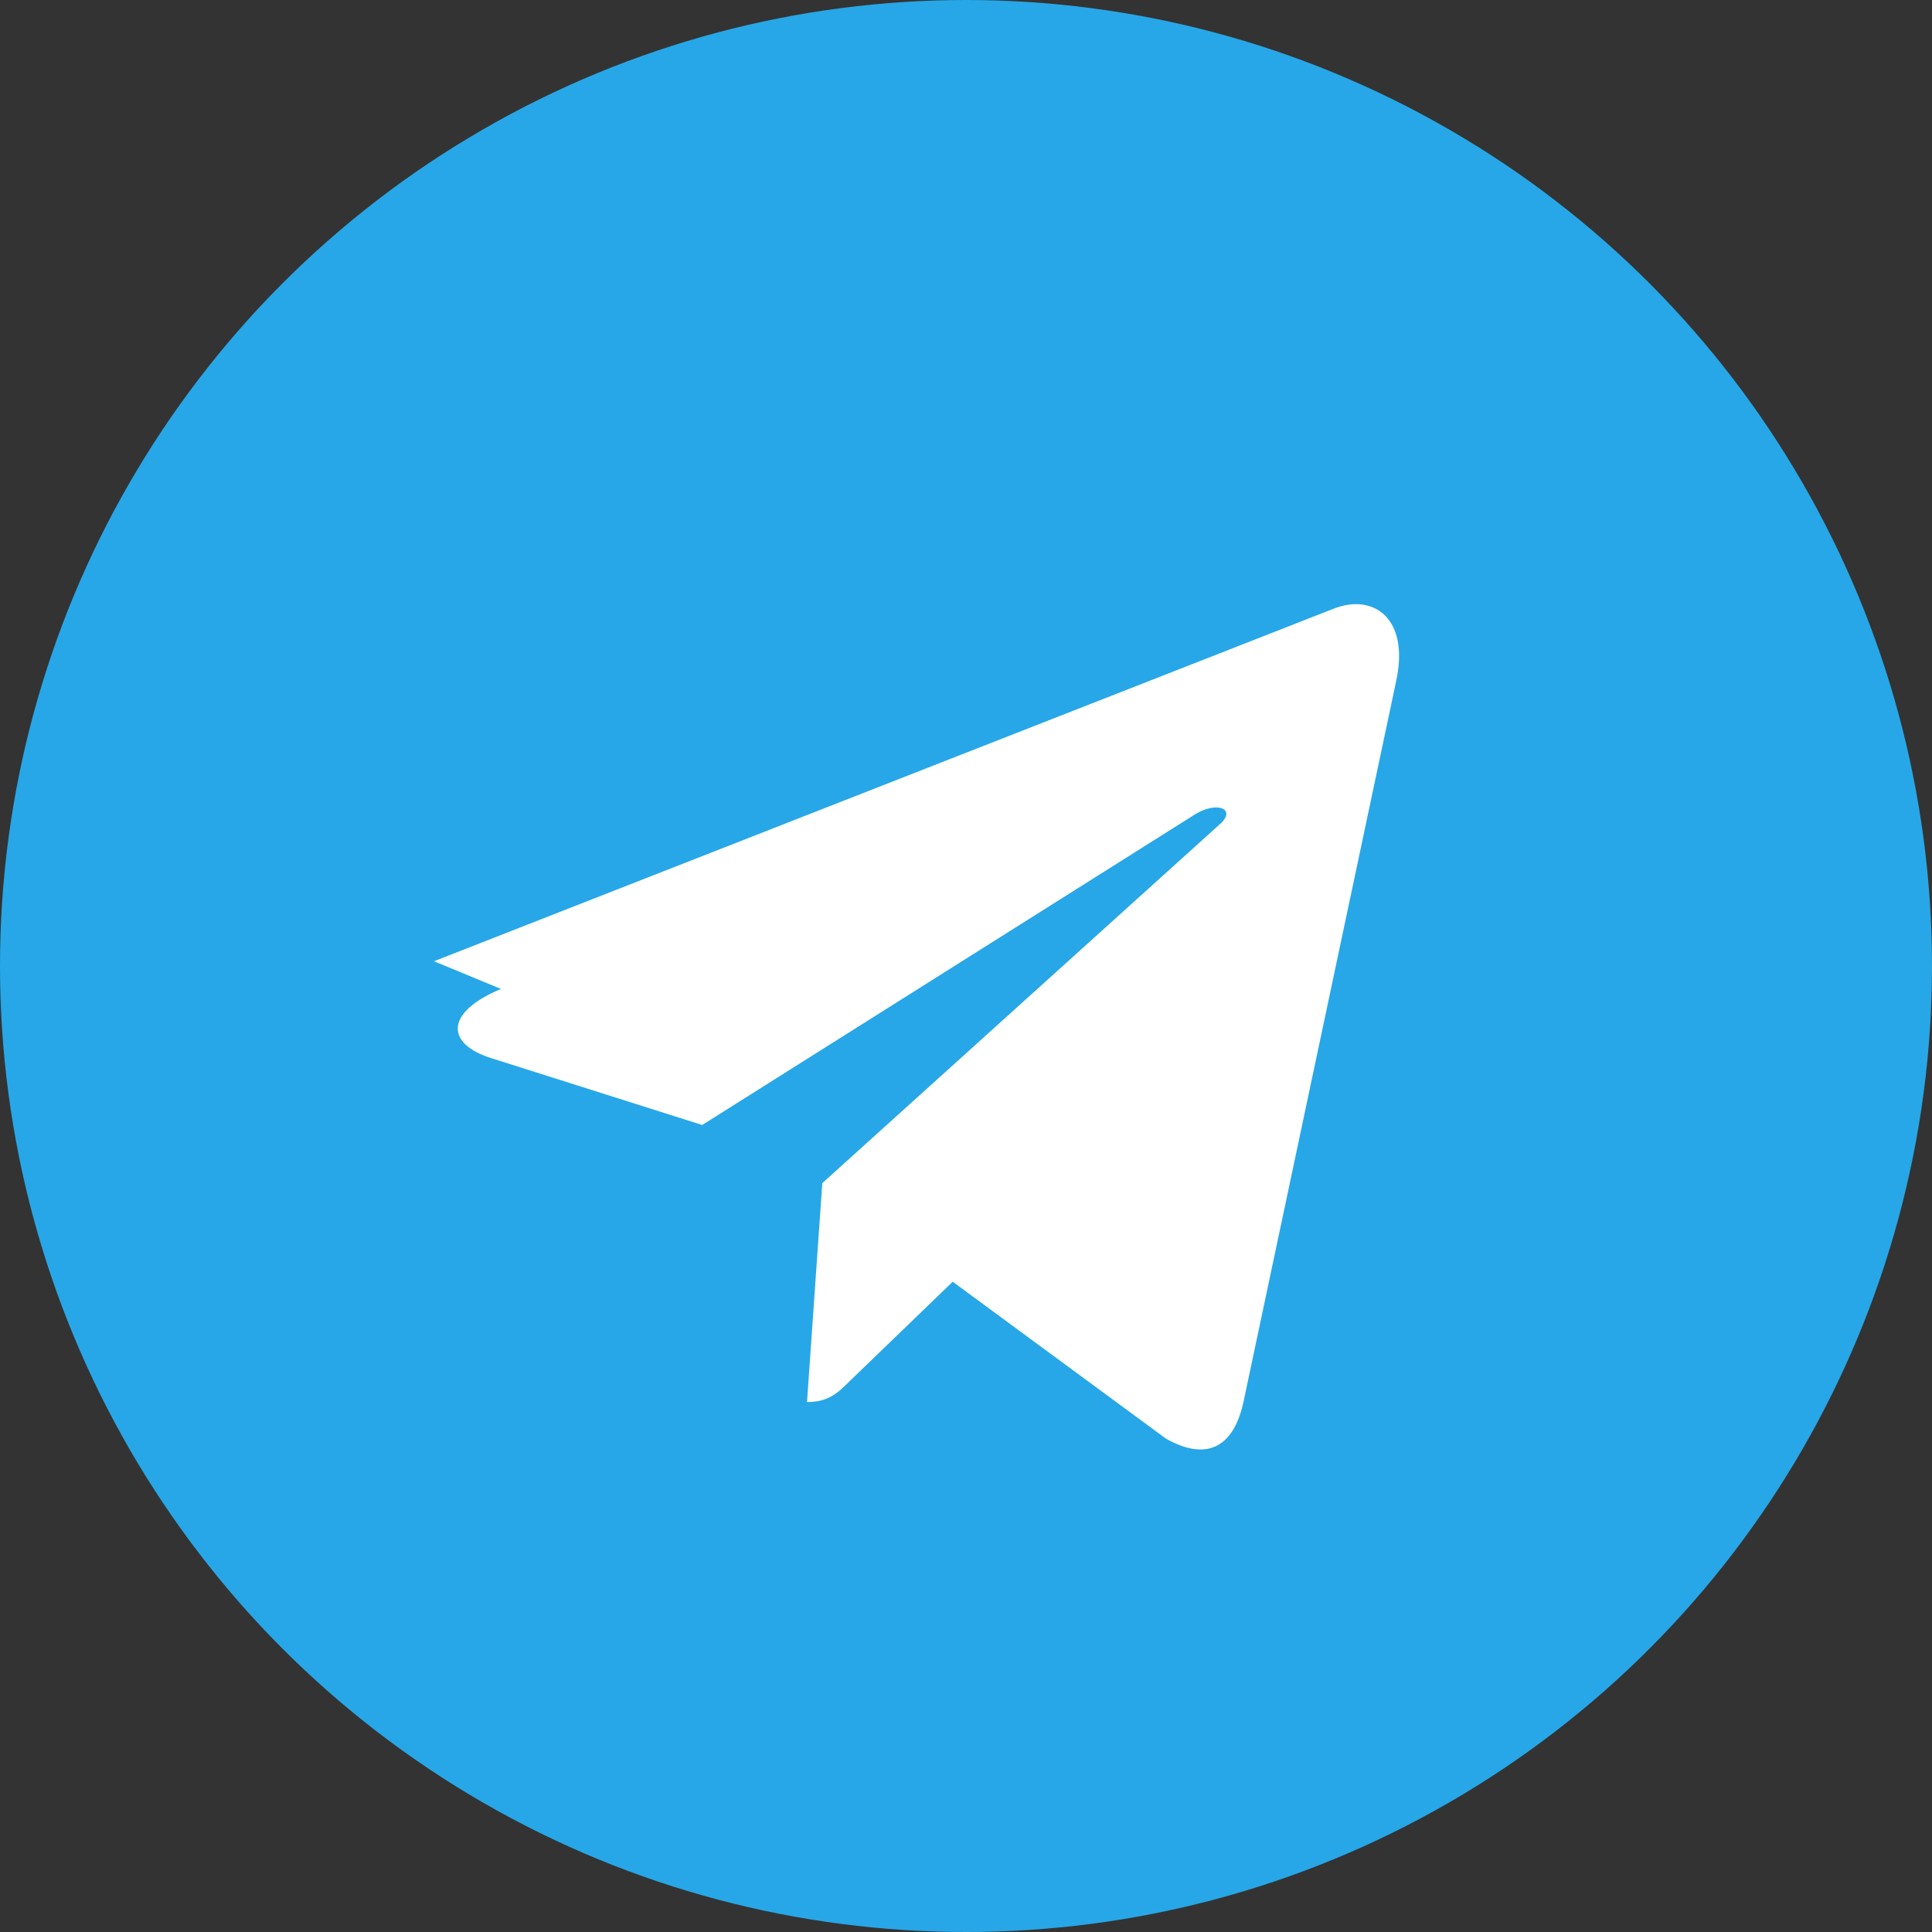 <svg width="24" height="24" viewBox="0 0 240 240" fill="none" xmlns="http://www.w3.org/2000/svg">
  <rect x="0" y="0" width="240" height="240" fill="#333333" stroke="none"/>
  <circle cx="120" cy="120" r="120" fill="#27A7E7"/>
  <path d="M53.91 119.41L165.6 75.64c5.07-2.03 9.5 1.24 7.85 8.9l-19 89.7c-1.3 5.8-4.75 7.2-9.6 4.48l-26.5-19.5-12.8 12.35c-1.4 1.4-2.6 2.6-5.3 2.6l1.9-27.2 49.4-44.6c2.15-1.9-.46-2.97-3.32-1.07l-61 38.45-26.2-8.3c-5.68-1.78-5.8-5.68 1.2-8.6z" fill="white"/>
</svg>

